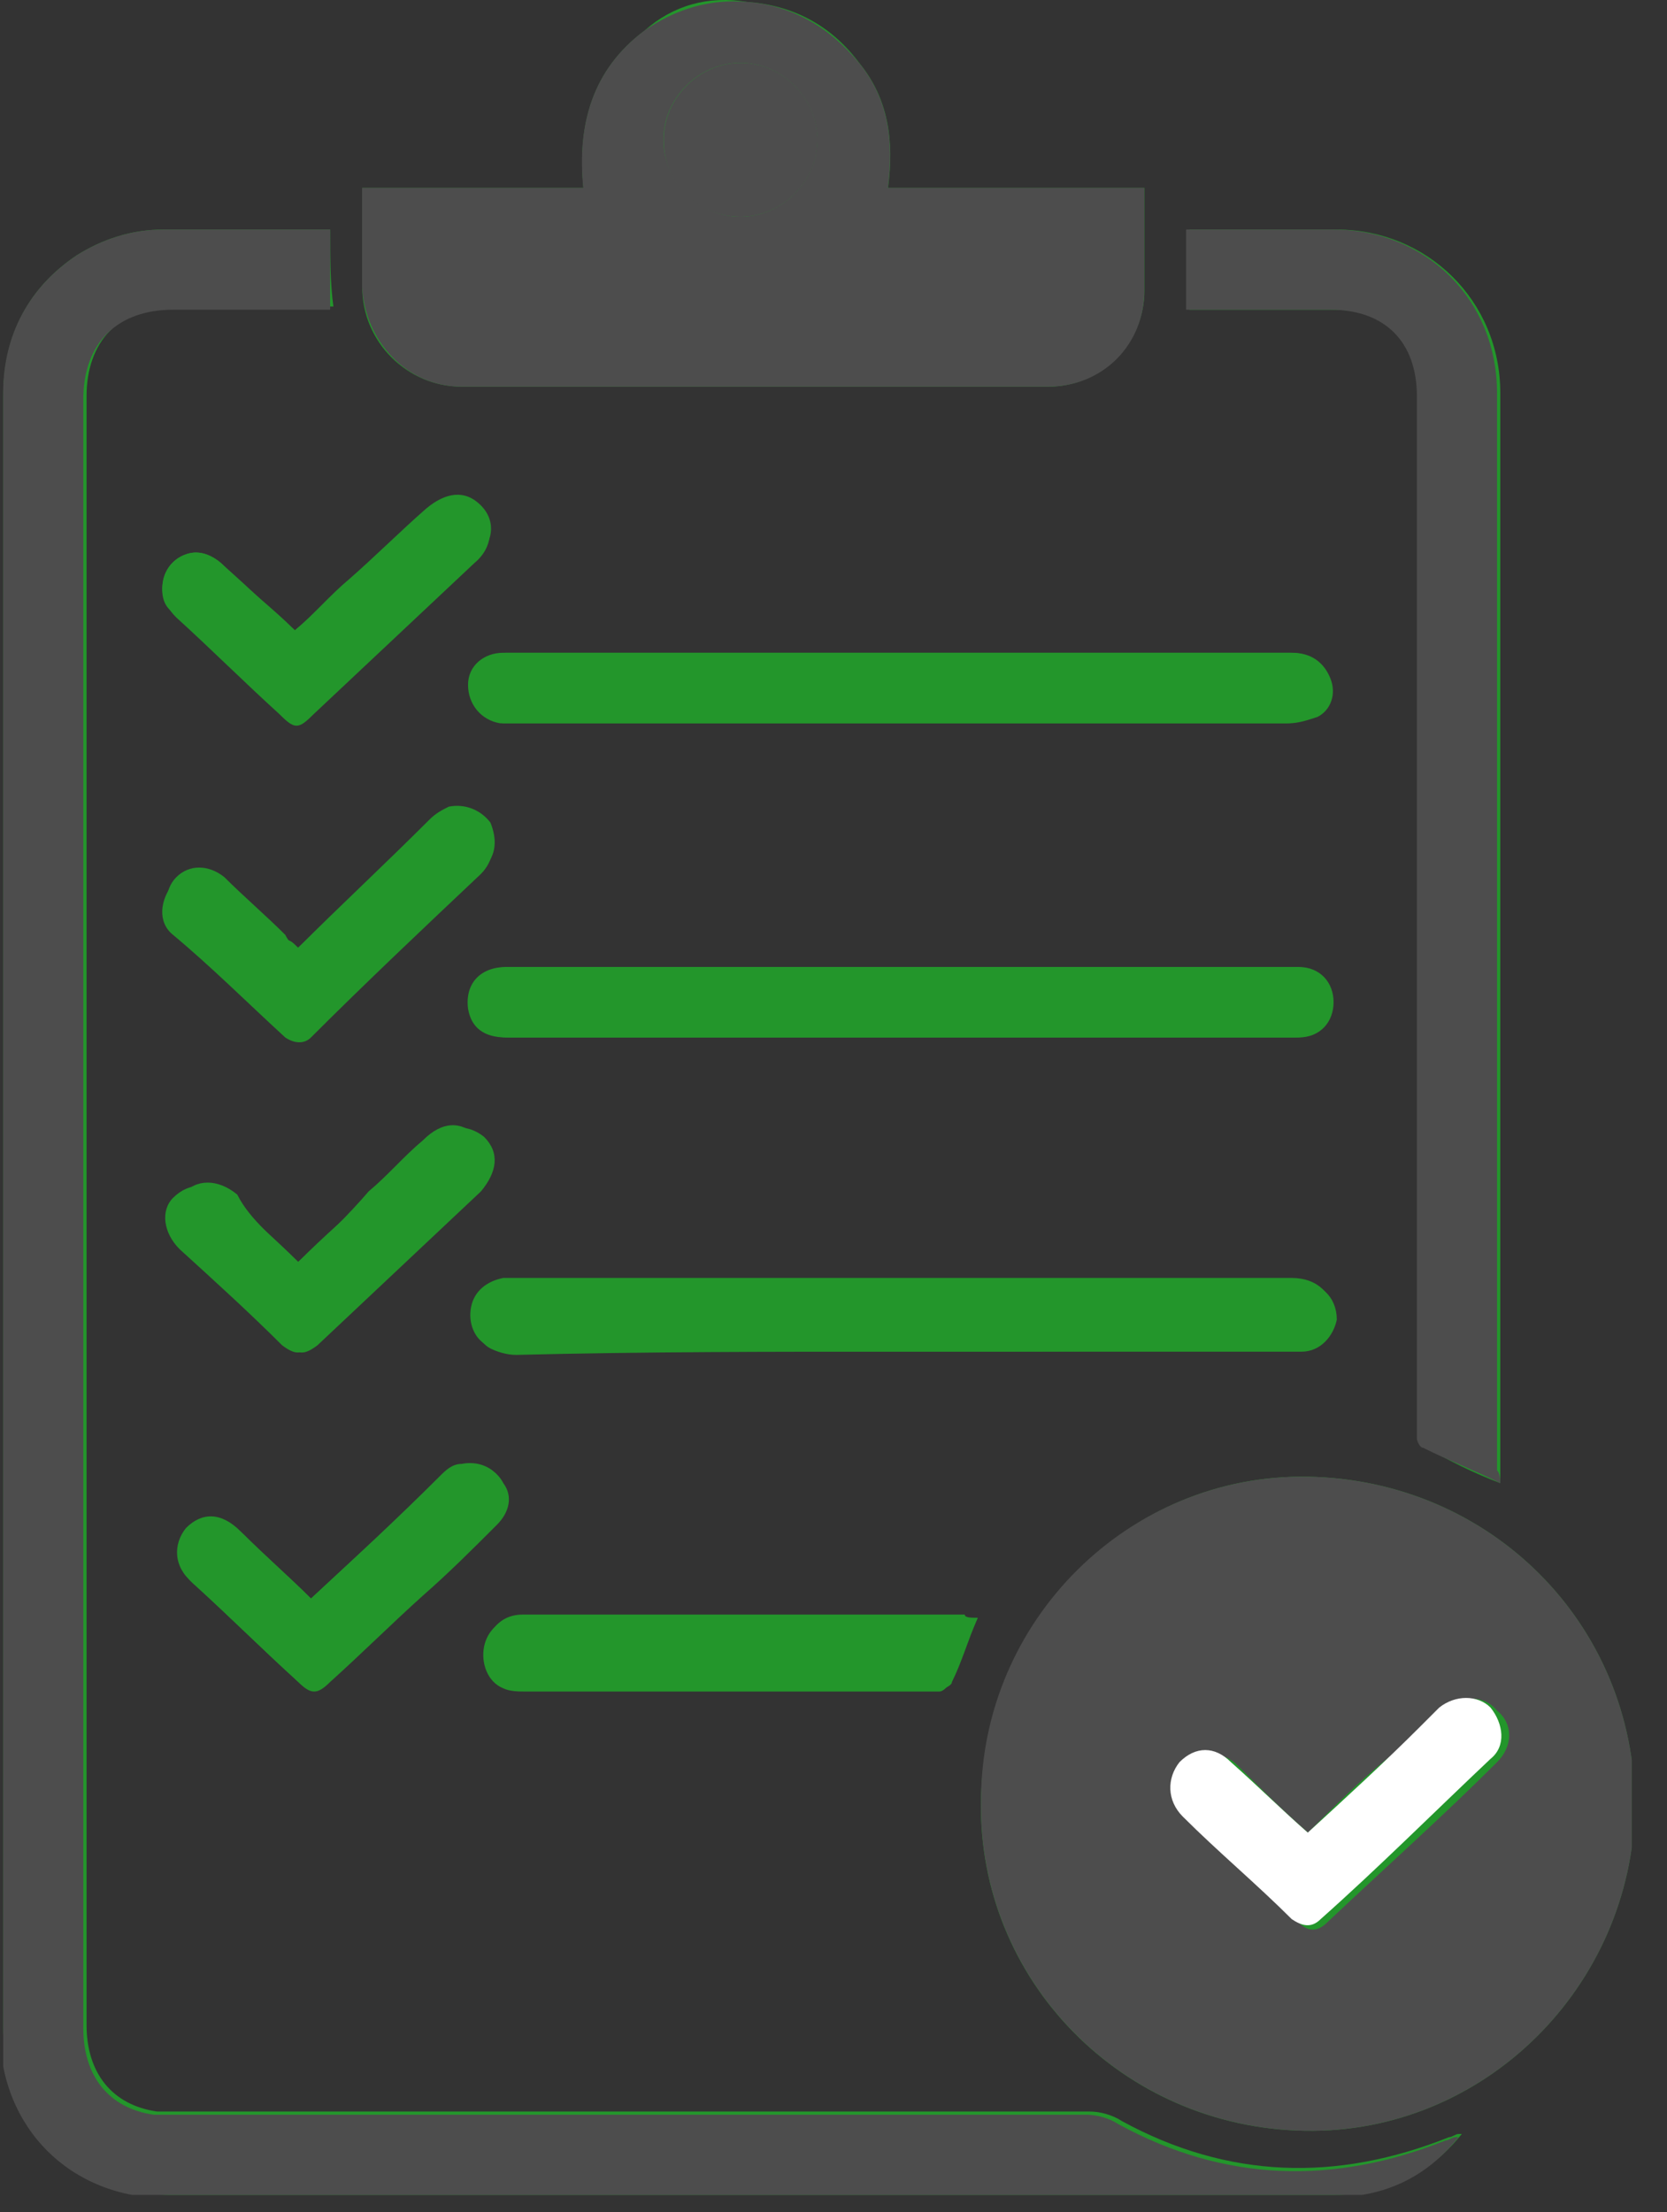 <?xml version="1.0" encoding="UTF-8" standalone="no"?>
<!DOCTYPE svg PUBLIC "-//W3C//DTD SVG 1.1//EN" "http://www.w3.org/Graphics/SVG/1.1/DTD/svg11.dtd">
<svg width="100%" height="100%" viewBox="0 0 52 69" version="1.1" xmlns="http://www.w3.org/2000/svg" xmlns:xlink="http://www.w3.org/1999/xlink" xml:space="preserve" xmlns:serif="http://www.serif.com/" style="fill-rule:evenodd;clip-rule:evenodd;stroke-linejoin:round;stroke-miterlimit:2;">
    <rect x="0" y="0" width="52" height="69" fill="#333333" stroke="none"/>
    <g transform="matrix(1,0,0,1,-1719.63,-1752.32)">
        <g transform="matrix(1,0,0,1,1719.73,1752.28)">
            <clipPath id="_clip1">
                <rect x="0" y="0" width="50.8" height="68.5"/>
            </clipPath>
            <g clip-path="url(#_clip1)">
                <path d="M40.7,46.1C35.1,46 30.6,50.6 30.5,56.2C30.4,61.8 34.9,66.4 40.6,66.5C46.2,66.6 50.8,62 50.9,56.4C50.9,50.7 46.4,46.2 40.7,46.1ZM10.2,7.2L5,7.2C4,7.2 3.1,7.5 2.3,8C0.8,9 0,10.5 0,12.4L0,63.3C0,66.3 2.2,68.5 5.2,68.5L41.4,68.5C41.8,68.5 42.1,68.5 42.5,68.4C43.7,68.2 44.7,67.6 45.5,66.6L45.4,66.6C45.3,66.6 45.2,66.7 45.1,66.7C41.6,68.1 38.2,68 34.9,66.2C34.6,66 34.2,65.9 33.9,65.9L4.8,65.9C3.4,65.7 2.6,64.7 2.6,63.2L2.6,12.4C2.6,10.7 3.6,9.6 5.4,9.6L10.3,9.6C10.2,8.9 10.2,8 10.2,7.2ZM11.2,5.9L11.2,9C11.2,10.7 12.6,12.1 14.3,12.1L32.6,12.1C34.3,12.1 35.6,10.7 35.6,9.1L35.6,5.9L27.6,5.9C27.8,4.4 27.6,3.1 26.7,2C25.8,0.8 24.6,0.2 23.2,0.1C22,-0.1 20.9,0.2 20,1C18.4,2.2 17.9,3.9 18.1,5.9L11.2,5.9ZM46.7,46.3L46.7,12.3C46.7,9.4 44.4,7.2 41.6,7.2L37,7.2L37,9.7L41.5,9.7C43.2,9.7 44.2,10.8 44.2,12.4L44.2,44.9C44.2,45 44.3,45.1 44.4,45.2C45.1,45.6 45.9,46 46.7,46.3ZM28,42.2L40.5,42.2C41.1,42.2 41.5,41.7 41.6,41.2C41.6,40.5 41.1,40 40.3,40L15.7,40C15.2,40 14.8,40.4 14.7,40.9C14.6,41.3 14.8,41.9 15.2,42.1C15.4,42.2 15.7,42.3 16,42.3C20,42.2 24,42.2 28,42.2ZM15.6,22.6L40.1,22.6C40.4,22.6 40.7,22.5 41,22.4C41.4,22.2 41.6,21.7 41.4,21.2C41.2,20.7 40.8,20.4 40.2,20.4L15.7,20.4C15.1,20.4 14.7,20.9 14.6,21.4C14.6,22 15,22.5 15.6,22.6ZM15.7,32.4L40.3,32.4C41,32.4 41.4,31.9 41.4,31.3C41.4,30.7 40.9,30.2 40.3,30.2L15.7,30.2C14.9,30.2 14.4,30.7 14.5,31.5C14.6,32.1 15,32.4 15.7,32.4ZM30.4,50.5L16.1,50.5C15.5,50.5 15.1,50.9 15,51.4C14.9,51.9 15.1,52.5 15.6,52.7C15.8,52.8 16.1,52.8 16.3,52.8L29.2,52.8C29.3,52.8 29.4,52.7 29.5,52.6C29.8,51.9 30.1,51.2 30.4,50.5ZM9.6,49.9C8.9,49.2 8.2,48.6 7.5,47.9C6.9,47.4 6.2,47.3 5.8,47.8C5.4,48.3 5.4,49 6,49.5C7.1,50.5 8.1,51.5 9.2,52.5C9.6,52.9 9.8,52.9 10.2,52.5C11.2,51.6 12.1,50.7 13.1,49.8C13.9,49.1 14.6,48.4 15.4,47.6C15.8,47.2 15.9,46.7 15.6,46.3C15.4,45.9 14.9,45.6 14.4,45.8C14.1,45.9 13.9,46 13.7,46.2C12.3,47.4 11,48.6 9.6,49.9ZM9.2,29.6C9,29.5 8.9,29.4 8.8,29.2C8.2,28.6 7.5,28 6.9,27.4C6.4,27 5.8,27 5.4,27.4C5,27.8 5,28.5 5.4,29C6.5,30.1 7.7,31.2 8.9,32.2C9.1,32.4 9.4,32.4 9.7,32.2C11.5,30.5 13.3,28.8 15,27.1C15.4,26.7 15.4,26.2 15.2,25.7C14.9,25.3 14.4,25.1 13.9,25.2C13.7,25.3 13.5,25.4 13.3,25.6C11.9,27 10.5,28.3 9.2,29.6ZM9.1,19.7C8.4,19 7.6,18.4 6.9,17.7C6.6,17.4 6.2,17.2 5.8,17.3C5.4,17.4 5.1,17.7 5,18.1C4.9,18.5 5,18.9 5.4,19.3C6.5,20.3 7.5,21.3 8.6,22.3C9.1,22.8 9.2,22.8 9.7,22.3C11.4,20.7 13,19.2 14.7,17.6C15.3,17.1 15.3,16.4 14.9,15.9C14.4,15.4 13.8,15.5 13.2,16C12.4,16.7 11.6,17.5 10.8,18.2C10.3,18.7 9.7,19.2 9.1,19.7ZM9.2,39.4C8.5,38.7 7.7,38 7,37.4C6.5,36.9 5.8,36.9 5.3,37.4C4.9,37.8 5,38.5 5.5,39C6.6,40 7.7,41 8.7,42C9.1,42.3 9.3,42.3 9.6,42C11.3,40.4 13,38.8 14.7,37.2C15.3,36.7 15.3,36 14.8,35.5C14.3,35 13.7,35 13.1,35.6C12.5,36.1 12,36.7 11.4,37.2C10.8,37.9 10,38.7 9.2,39.4Z" style="fill:rgb(35,150,43);fill-rule:nonzero;"/>
                <path d="M40.702,46.1C46.402,46.2 50.902,50.7 50.902,56.4C50.802,62 46.202,66.6 40.602,66.5C34.902,66.4 30.402,61.8 30.502,56.2C30.502,50.6 35.102,46 40.702,46.1ZM40.702,57.2C39.902,56.5 39.202,55.8 38.502,55.1C38.002,54.6 37.302,54.7 36.902,55.1C36.402,55.6 36.502,56.3 37.002,56.8C38.102,57.9 39.202,58.9 40.402,60C40.702,60.3 41.002,60.3 41.302,60C43.102,58.3 44.902,56.7 46.602,55C47.102,54.5 47.102,53.8 46.602,53.4C46.202,52.9 45.502,52.9 45.002,53.4C44.802,53.6 44.602,53.8 44.402,54C43.002,54.9 41.902,56 40.702,57.2Z" style="fill:rgb(77,77,77);fill-rule:nonzero;"/>
                <path d="M10.198,7.2L10.198,9.7L5.298,9.7C3.598,9.7 2.498,10.7 2.498,12.5L2.498,63.3C2.498,64.8 3.298,65.8 4.698,66L33.798,66C34.098,66 34.498,66.1 34.798,66.3C38.098,68.1 41.498,68.2 44.998,66.8C45.098,66.8 45.198,66.7 45.298,66.7L45.398,66.7C44.598,67.7 43.598,68.3 42.398,68.5C41.998,68.6 41.698,68.6 41.298,68.6L5.098,68.6C2.098,68.6 -0.102,66.4 -0.102,63.4C-0.002,55 -0.002,46.7 -0.002,38.4L-0.002,12.3C-0.002,10.5 0.798,9 2.298,8C3.098,7.5 3.998,7.2 4.998,7.2L10.198,7.2Z" style="fill:rgb(77,77,77);fill-rule:nonzero;"/>
                <path d="M11.195,5.9L18.095,5.9C17.895,3.9 18.395,2.2 19.995,1C20.995,0.3 22.095,-0 23.195,0.1C24.595,0.2 25.795,0.9 26.695,2C27.595,3.1 27.795,4.4 27.595,5.9L35.595,5.9L35.595,9.1C35.595,10.8 34.295,12.1 32.595,12.1L14.295,12.1C12.595,12.1 11.295,10.7 11.195,9L11.195,5.9ZM20.595,4.4C20.595,5.7 21.695,6.8 22.995,6.8C24.295,6.8 25.395,5.7 25.395,4.4C25.395,3.1 24.295,2 22.995,2C21.695,2 20.595,3.1 20.595,4.4Z" style="fill:rgb(77,77,77);fill-rule:nonzero;"/>
                <path d="M46.698,46.3C45.898,45.9 45.098,45.6 44.298,45.2C44.198,45.2 44.098,45 44.098,44.9L44.098,12.4C44.098,10.7 43.098,9.7 41.398,9.7L36.898,9.7L36.898,7.2L41.498,7.2C44.398,7.2 46.598,9.4 46.598,12.3L46.598,45.9C46.698,46 46.698,46.2 46.698,46.3Z" style="fill:rgb(77,77,77);fill-rule:nonzero;"/>
                <path d="M27.996,42.2L15.896,42.2C15.596,42.2 15.296,42.2 15.096,42C14.696,41.8 14.496,41.3 14.596,40.8C14.696,40.3 15.096,40 15.596,39.9L40.196,39.9C40.996,39.9 41.496,40.4 41.496,41.1C41.496,41.7 40.996,42.1 40.396,42.1L37.996,42.1C34.796,42.2 31.396,42.2 27.996,42.2Z" style="fill:rgb(35,150,43);fill-rule:nonzero;"/>
                <path d="M40,22.6L15.5,22.6C14.9,22.5 14.5,22 14.5,21.4C14.5,20.8 15,20.4 15.6,20.4L40.1,20.4C40.8,20.4 41.2,20.7 41.3,21.2C41.4,21.7 41.3,22.2 40.9,22.4C40.6,22.5 40.3,22.6 40,22.6Z" style="fill:rgb(35,150,43);fill-rule:nonzero;"/>
                <path d="M40.399,32.4L15.799,32.4C15.099,32.4 14.599,32.1 14.599,31.5C14.499,30.8 14.999,30.2 15.799,30.2L40.399,30.2C41.099,30.2 41.499,30.7 41.499,31.3C41.499,31.9 41.099,32.4 40.399,32.4Z" style="fill:rgb(35,150,43);fill-rule:nonzero;"/>
                <path d="M30.395,50.5C30.095,51.2 29.895,51.9 29.595,52.5C29.595,52.6 29.395,52.7 29.295,52.7L16.395,52.7C16.195,52.7 15.895,52.7 15.695,52.6C15.195,52.4 14.995,51.9 15.095,51.3C15.195,50.8 15.595,50.4 16.195,50.4L29.995,50.4C29.995,50.5 30.195,50.5 30.395,50.5Z" style="fill:rgb(35,150,43);fill-rule:nonzero;"/>
                <path d="M9.601,49.9C11.001,48.6 12.301,47.4 13.601,46.1C13.801,45.9 14.001,45.7 14.301,45.7C14.801,45.6 15.301,45.8 15.501,46.2C15.701,46.6 15.701,47.2 15.301,47.5C14.501,48.2 13.801,48.9 13.001,49.7C12.001,50.6 11.101,51.5 10.101,52.4C9.701,52.8 9.501,52.8 9.101,52.4C8.001,51.4 7.001,50.4 5.901,49.4C5.301,48.9 5.301,48.2 5.701,47.7C6.201,47.2 6.801,47.2 7.401,47.8C8.201,48.6 8.901,49.2 9.601,49.9Z" style="fill:rgb(35,150,43);fill-rule:nonzero;"/>
                <path d="M9.199,29.6C10.6,28.3 11.9,27.1 13.2,25.8C13.4,25.6 13.6,25.5 13.8,25.4C14.3,25.2 14.8,25.5 15.1,25.9C15.4,26.3 15.3,26.9 14.9,27.3C13.1,29 11.3,30.7 9.599,32.4C9.399,32.6 9.099,32.6 8.799,32.4C7.599,31.3 6.499,30.2 5.299,29.2C4.799,28.8 4.899,28.1 5.299,27.6C5.699,27.2 6.399,27.1 6.799,27.6C7.499,28.2 8.099,28.8 8.699,29.4C8.899,29.3 8.999,29.4 9.199,29.6Z" style="fill:rgb(35,150,43);fill-rule:nonzero;"/>
                <path d="M9.097,19.7C9.697,19.2 10.197,18.6 10.797,18.1C11.597,17.4 12.397,16.6 13.197,15.9C13.797,15.4 14.397,15.3 14.897,15.8C15.397,16.3 15.297,17 14.697,17.5C12.997,19.1 11.397,20.6 9.697,22.2C9.197,22.7 9.097,22.7 8.597,22.2C7.497,21.2 6.497,20.2 5.397,19.2C4.997,19 4.897,18.6 4.997,18.1C5.097,17.7 5.397,17.4 5.797,17.3C6.197,17.2 6.597,17.4 6.897,17.7C7.697,18.4 8.397,19.1 9.097,19.7Z" style="fill:rgb(35,150,43);fill-rule:nonzero;"/>
                <path d="M9.202,39.401C10.002,38.6 10.802,37.901 11.602,37.201C12.202,36.701 12.702,36.1 13.302,35.6C13.902,35.1 14.502,35.1 15.002,35.501C15.502,36.001 15.402,36.6 14.902,37.201C13.202,38.801 11.502,40.401 9.802,42.001C9.402,42.301 9.202,42.301 8.902,42.001C7.802,41.001 6.702,40.001 5.702,39.001C5.202,38.501 5.102,37.801 5.602,37.301C6.002,36.801 6.702,36.801 7.302,37.301C7.702,38.1 8.502,38.701 9.202,39.401Z" style="fill:rgb(35,150,43);fill-rule:nonzero;"/>
                <path d="M40.695,57.2C41.895,56.1 43.095,55 44.195,53.9C44.395,53.7 44.595,53.5 44.795,53.3C45.295,52.9 45.995,52.9 46.395,53.3C46.795,53.8 46.895,54.5 46.395,54.9C44.595,56.6 42.895,58.3 41.095,59.9C40.795,60.2 40.495,60.1 40.195,59.9C39.095,58.8 37.895,57.8 36.795,56.7C36.295,56.2 36.295,55.5 36.695,55C37.195,54.5 37.795,54.5 38.295,55C39.195,55.8 39.895,56.5 40.695,57.2Z" style="fill:white;fill-rule:nonzero;"/>
                <path d="M20.602,4.4C20.602,3.1 21.702,2 23.002,2C24.302,2 25.402,3.1 25.402,4.4C25.402,5.7 24.302,6.8 23.002,6.8C21.702,6.8 20.602,5.8 20.602,4.4Z" style="fill:rgb(77,77,77);fill-rule:nonzero;"/>
            </g>
        </g>
    </g>
</svg>
